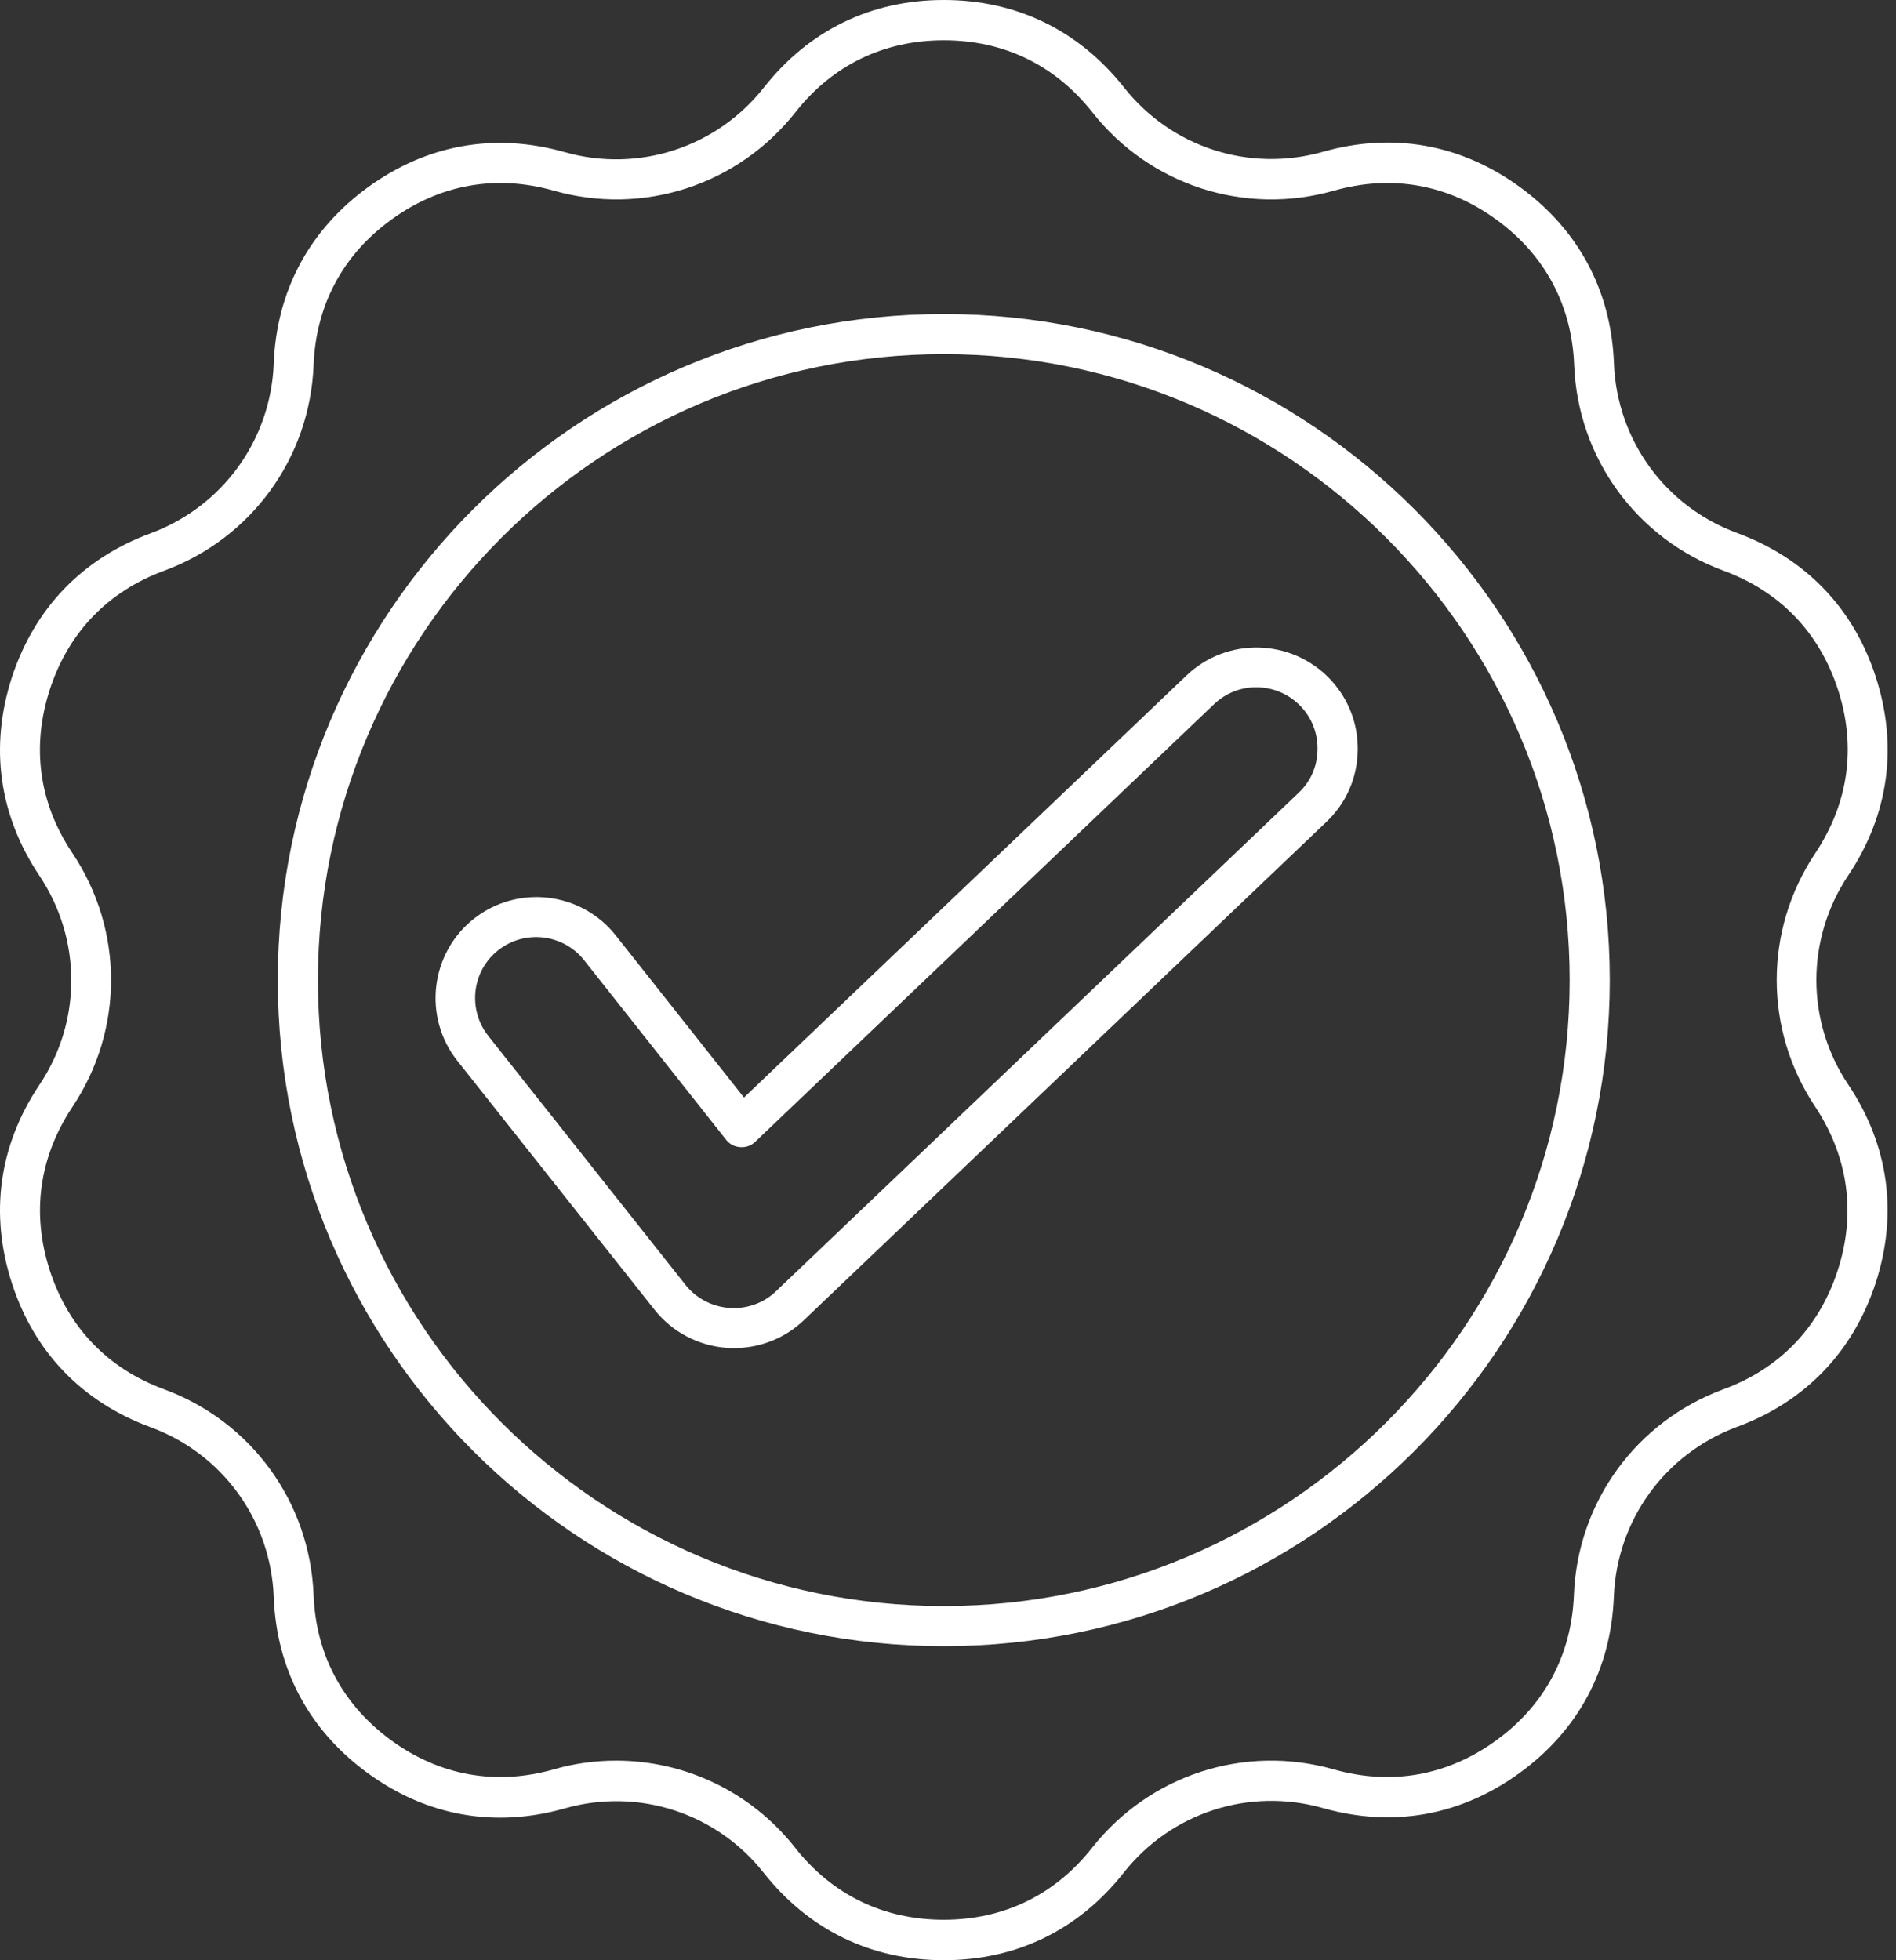 <?xml version="1.0" encoding="UTF-8"?> <svg xmlns="http://www.w3.org/2000/svg" width="89" height="92" viewBox="0 0 89 92" fill="none"><rect x="0" y="0" width="89" height="92" fill="#333333" stroke="none"/><path d="M86.763 41.078C88.662 38.238 89.103 35.027 88.053 31.777C87.002 28.527 84.744 26.199 81.541 25.015C78.17 23.777 75.9 20.656 75.76 17.055C75.631 13.644 74.1 10.785 71.338 8.773C68.576 6.762 65.377 6.195 62.099 7.125C58.639 8.105 54.971 6.914 52.748 4.086C50.631 1.422 47.713 0 44.303 0C40.892 0 37.974 1.422 35.861 4.102C33.642 6.922 29.971 8.121 26.51 7.141C23.228 6.211 20.029 6.781 17.271 8.789C14.51 10.801 12.982 13.66 12.849 17.07C12.709 20.66 10.439 23.781 7.068 25.031C3.869 26.211 1.619 28.551 0.557 31.793C-0.494 35.043 -0.053 38.254 1.846 41.094C3.846 44.082 3.846 47.945 1.846 50.922C-0.053 53.762 -0.494 56.973 0.557 60.223C1.607 63.473 3.865 65.801 7.068 66.984C10.439 68.223 12.709 71.344 12.849 74.945C12.978 78.355 14.51 81.215 17.271 83.226C20.033 85.238 23.232 85.805 26.51 84.875C29.971 83.894 33.639 85.086 35.861 87.914C37.974 90.578 40.892 92 44.303 92C47.713 92 50.631 90.578 52.744 87.898C54.963 85.078 58.635 83.879 62.096 84.859C65.377 85.789 68.576 85.219 71.334 83.211C74.096 81.199 75.623 78.34 75.756 74.93C75.896 71.34 78.166 68.219 81.537 66.969C84.736 65.789 86.986 63.449 88.049 60.207C89.1 56.957 88.658 53.746 86.76 50.906C84.763 47.929 84.763 44.07 86.763 41.078ZM86.263 59.629C85.392 62.309 83.533 64.238 80.892 65.207C76.803 66.719 74.053 70.496 73.881 74.856C73.771 77.664 72.51 80.035 70.232 81.684C67.951 83.344 65.31 83.812 62.603 83.043C58.412 81.852 53.963 83.305 51.263 86.723C49.525 88.934 47.115 90.102 44.295 90.102C41.474 90.102 39.064 88.93 37.326 86.723C35.255 84.094 32.146 82.633 28.927 82.633C27.947 82.633 26.966 82.762 25.998 83.043C23.287 83.813 20.646 83.344 18.369 81.684C16.088 80.023 14.83 77.664 14.72 74.856C14.549 70.504 11.799 66.715 7.709 65.207C5.068 64.238 3.209 62.309 2.338 59.629C1.467 56.949 1.838 54.301 3.396 51.957C5.818 48.336 5.818 43.656 3.396 40.035C1.826 37.695 1.467 35.047 2.338 32.363C3.209 29.684 5.068 27.754 7.709 26.785C11.799 25.273 14.549 21.496 14.72 17.137C14.83 14.328 16.091 11.957 18.369 10.309C20.65 8.648 23.291 8.18 25.998 8.949C30.189 10.141 34.638 8.688 37.338 5.27C39.076 3.059 41.486 1.891 44.306 1.891C47.127 1.891 49.537 3.063 51.275 5.27C53.974 8.691 58.424 10.141 62.615 8.949C65.326 8.18 67.967 8.648 70.244 10.309C72.525 11.969 73.783 14.328 73.893 17.137C74.064 21.488 76.814 25.277 80.904 26.785C83.545 27.754 85.404 29.684 86.275 32.363C87.147 35.043 86.775 37.691 85.217 40.035C82.795 43.656 82.795 48.336 85.217 51.957C86.764 54.301 87.131 56.961 86.263 59.629ZM44.303 14.738C27.064 14.738 13.04 28.758 13.04 46C13.04 63.238 27.061 77.262 44.303 77.262C61.541 77.262 75.564 63.242 75.564 46C75.564 28.762 61.541 14.738 44.303 14.738ZM44.303 75.379C28.104 75.379 14.924 62.199 14.924 46C14.924 29.801 28.104 16.621 44.303 16.621C60.502 16.621 73.681 29.801 73.681 46C73.681 62.199 60.502 75.379 44.303 75.379ZM55.7 31.699L34.923 51.511L28.904 43.902C27.283 41.851 24.295 41.503 22.244 43.12C20.193 44.741 19.845 47.73 21.463 49.781L30.724 61.471C31.545 62.511 32.783 63.163 34.115 63.261C34.224 63.272 34.345 63.272 34.455 63.272C35.666 63.272 36.845 62.811 37.724 61.972L62.263 38.574C63.185 37.703 63.705 36.523 63.732 35.253C63.763 33.984 63.302 32.785 62.423 31.863C60.611 29.968 57.603 29.89 55.7 31.699ZM60.95 37.218L36.411 60.617C35.833 61.167 35.04 61.445 34.232 61.386C33.423 61.327 32.681 60.937 32.181 60.308L22.919 48.617C21.939 47.379 22.15 45.566 23.388 44.597C24.626 43.617 26.439 43.828 27.419 45.066L34.08 53.488C34.24 53.699 34.49 53.828 34.751 53.84C35.013 53.859 35.271 53.769 35.462 53.578L56.993 33.047C57.552 32.516 58.275 32.238 59.044 32.258C59.814 32.277 60.525 32.598 61.056 33.148C61.587 33.707 61.864 34.43 61.845 35.199C61.833 35.98 61.513 36.691 60.95 37.218Z" fill="white"></path></svg> 